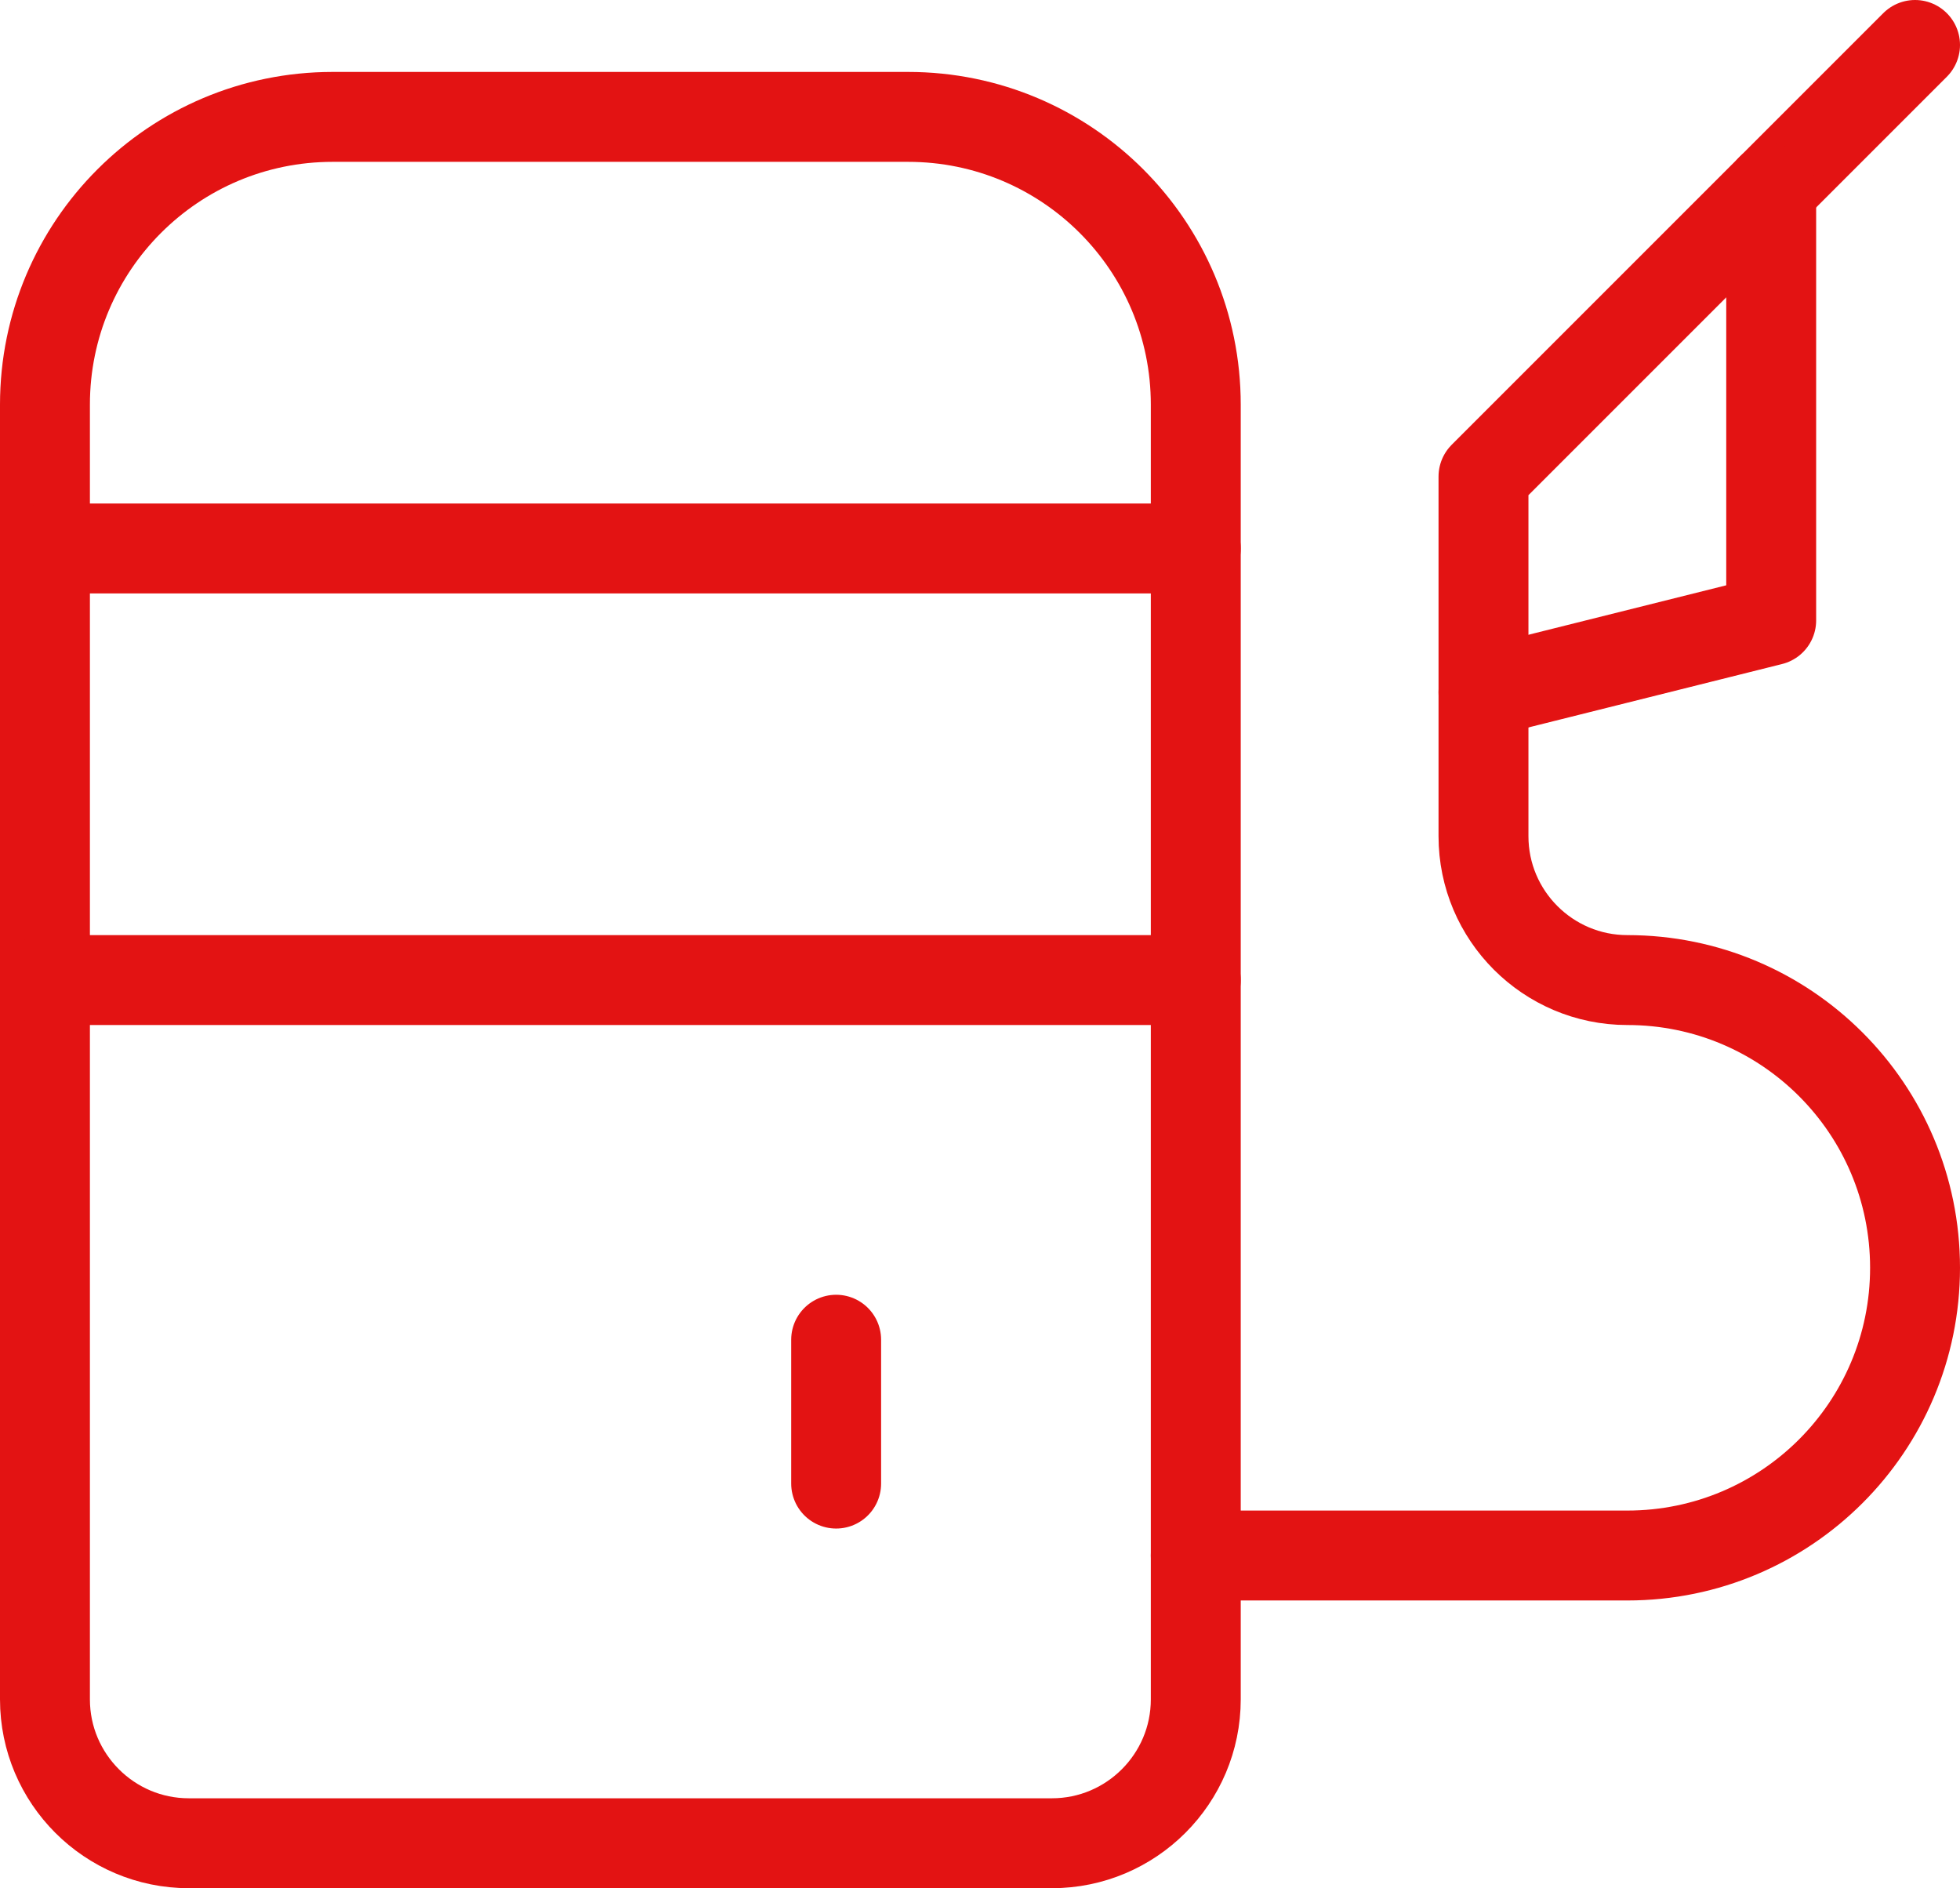 <?xml version="1.0" encoding="UTF-8"?>
<svg id="Capa_2" data-name="Capa 2" xmlns="http://www.w3.org/2000/svg" viewBox="0 0 87.2 84">
  <defs>
    <style>
      .cls-1 {
        fill: none;
        stroke: #e31313;
        stroke-linecap: round;
        stroke-linejoin: round;
        stroke-width: 4px;
      }
    </style>
  </defs>
  <g id="Capa_1-2" data-name="Capa 1">
    <g id="gas-station-fuel-petroleum">
      <path id="Vector_1964" data-name="Vector 1964" class="cls-1" d="M2,18v57.6c0,3.53,2.87,6.4,6.4,6.4h38.4c3.53,0,6.4-2.87,6.4-6.4V18c0-7.07-5.73-12.8-12.8-12.8H14.8c-7.07,0-12.8,5.73-12.8,12.8Z"/>
      <path id="Vector_1965" data-name="Vector 1965" class="cls-1" d="M2,24.4h51.2"/>
      <path id="Vector_1966" data-name="Vector 1966" class="cls-1" d="M2,43.6h51.2"/>
      <path id="Vector_1967" data-name="Vector 1967" class="cls-1" d="M53.2,69.2h19.2c7.07,0,12.8-5.73,12.8-12.8h0c0-7.07-5.73-12.8-12.8-12.8h0c-3.53,0-6.4-2.87-6.4-6.4v-16L85.2,2"/>
      <path id="Vector_1969" data-name="Vector 1969" class="cls-1" d="M66,30.8l12.8-3.2V8.4"/>
      <path id="Vector_2362" data-name="Vector 2362" class="cls-1" d="M37.2,59.6v6.4"/>
    </g>
  </g>
</svg>